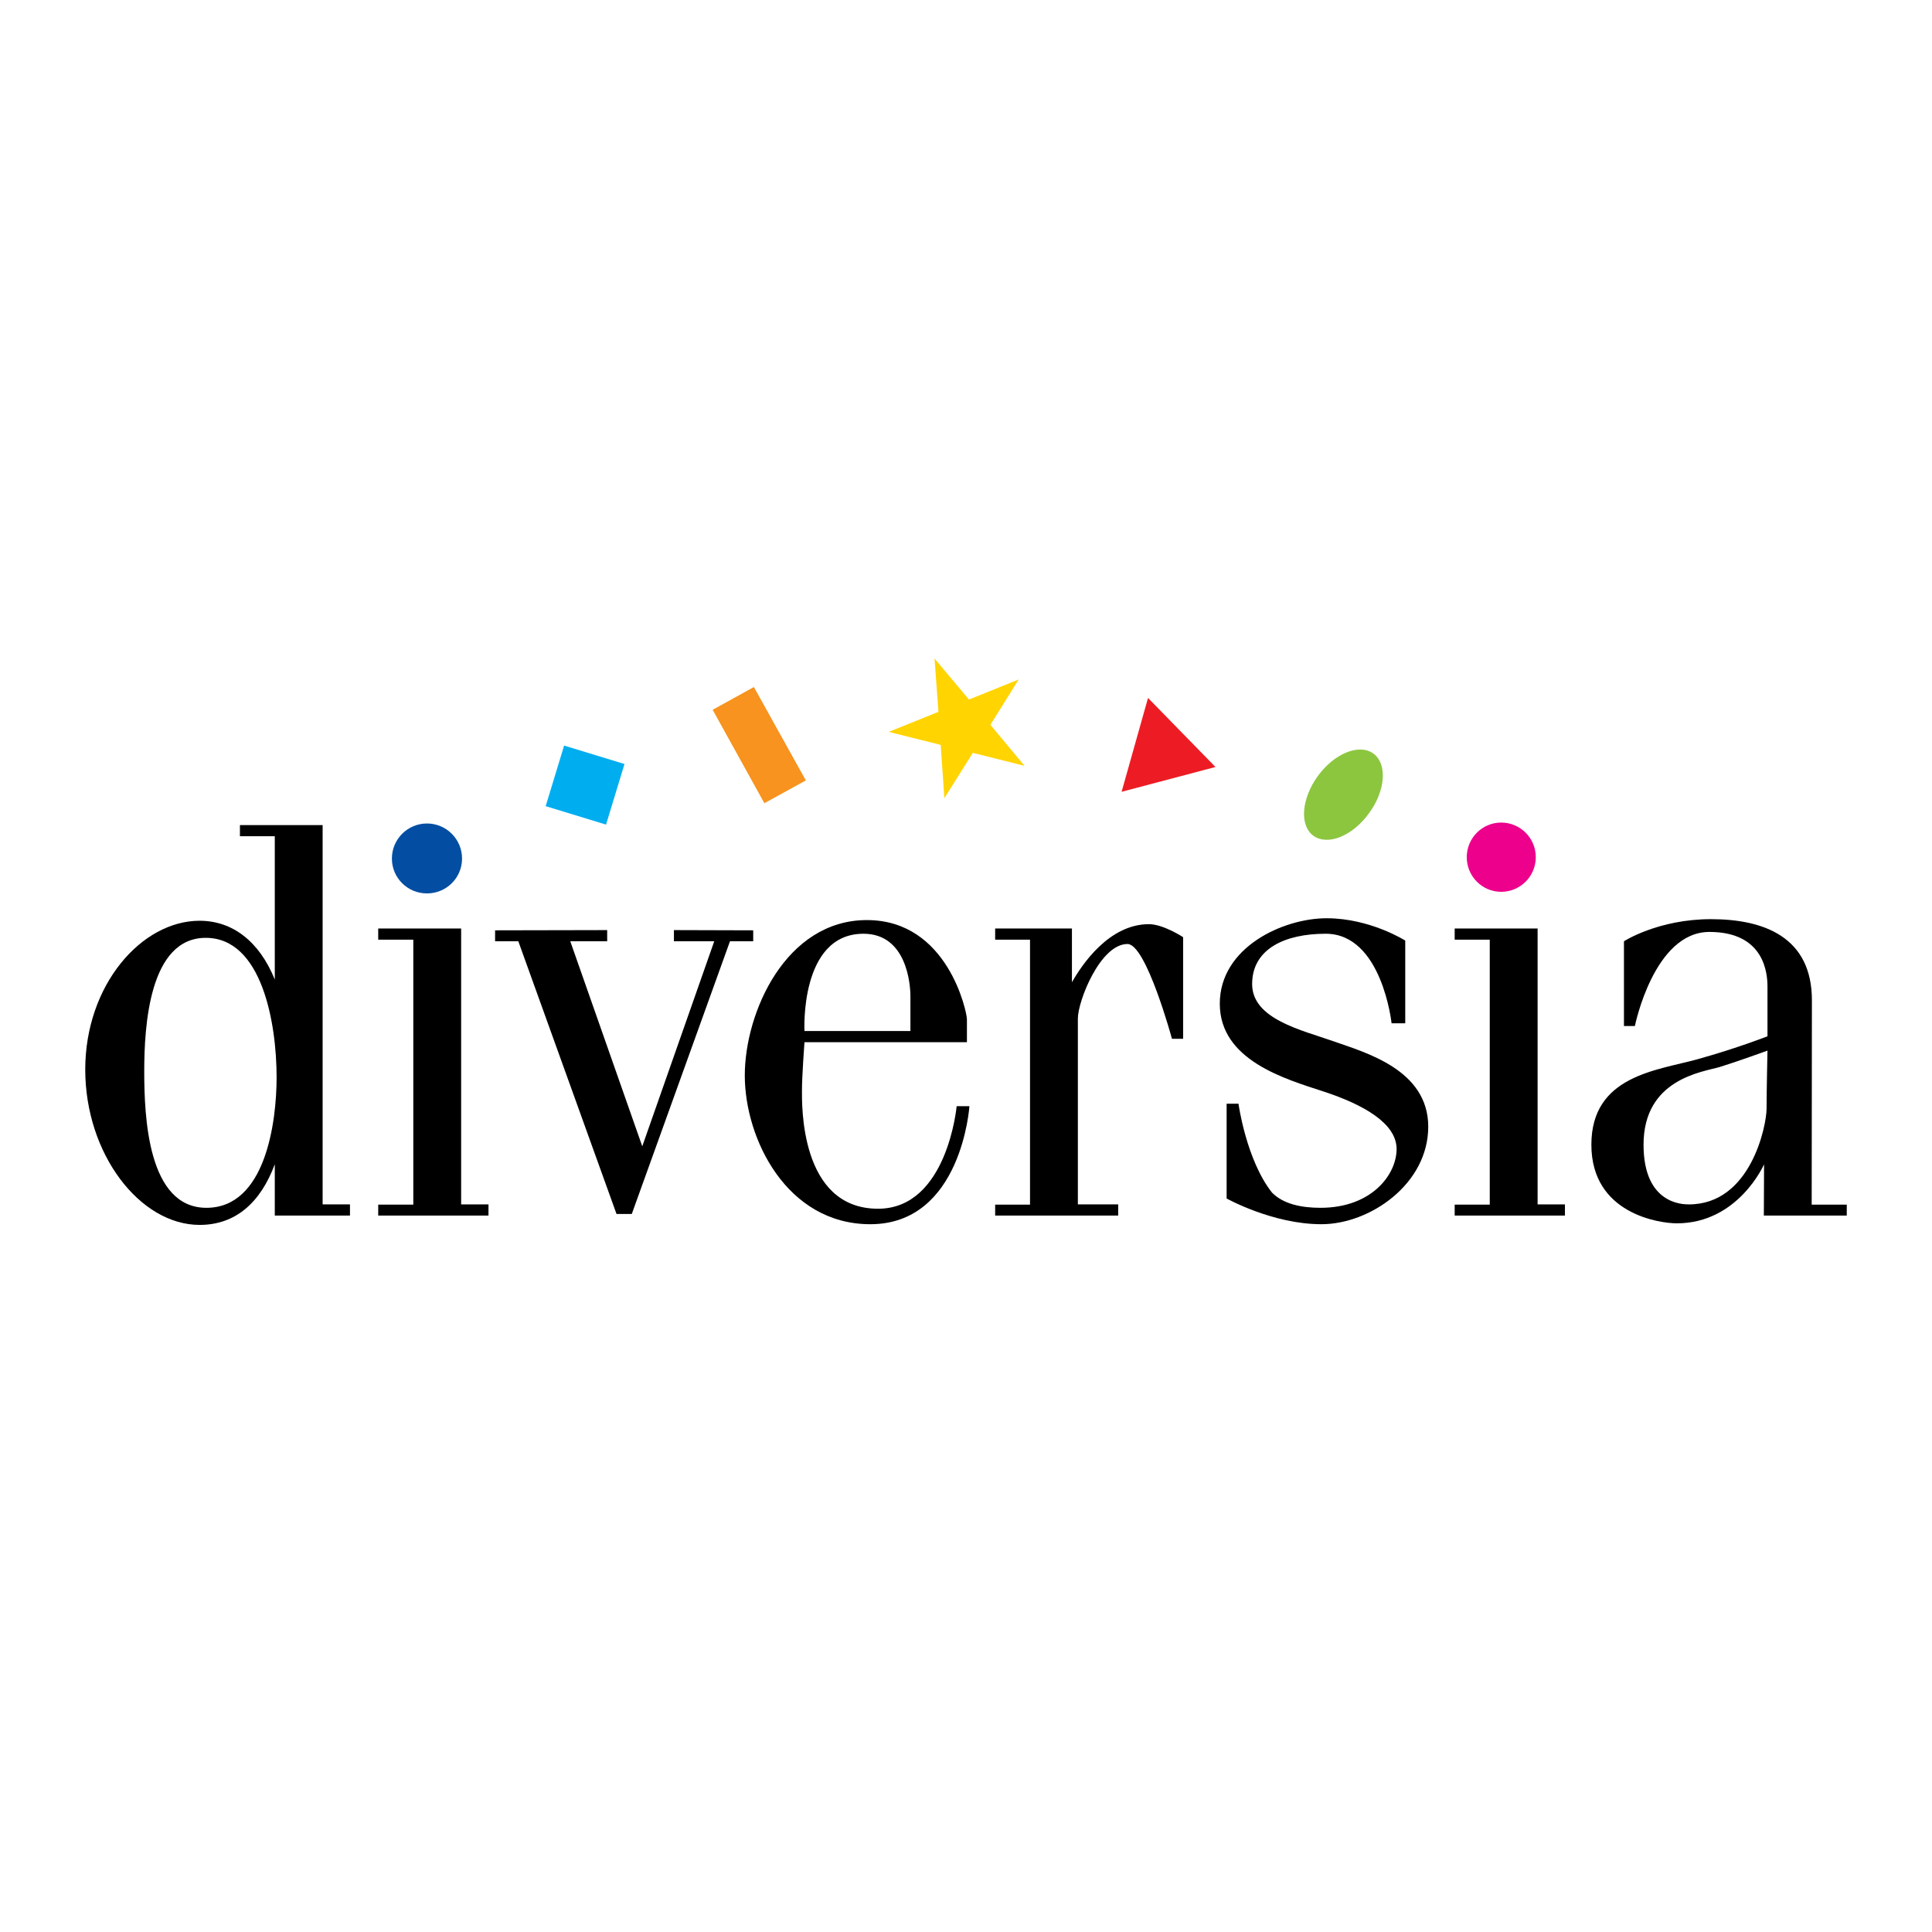 <?xml version="1.0" encoding="utf-8"?>
<!-- Generator: Adobe Illustrator 13.0.0, SVG Export Plug-In . SVG Version: 6.00 Build 14948)  -->
<!DOCTYPE svg PUBLIC "-//W3C//DTD SVG 1.0//EN" "http://www.w3.org/TR/2001/REC-SVG-20010904/DTD/svg10.dtd">
<svg version="1.0" id="Layer_1" xmlns="http://www.w3.org/2000/svg" xmlns:xlink="http://www.w3.org/1999/xlink" x="0px" y="0px"
	 width="192.756px" height="192.756px" viewBox="0 0 192.756 192.756" enable-background="new 0 0 192.756 192.756"
	 xml:space="preserve">
<g>
	<polygon fill-rule="evenodd" clip-rule="evenodd" fill="#FFFFFF" points="0,0 192.756,0 192.756,192.756 0,192.756 0,0 	"/>
	<path fill-rule="evenodd" clip-rule="evenodd" fill="#034EA2" d="M39.099,85.659c0-1.932,1.568-3.5,3.5-3.5
		c1.932,0,3.5,1.568,3.5,3.5c0,1.932-1.568,3.478-3.5,3.478C40.667,89.137,39.099,87.591,39.099,85.659L39.099,85.659z"/>
	<polygon fill-rule="evenodd" clip-rule="evenodd" fill="#00AEEF" points="56.282,74.385 62.306,76.226 60.465,82.272 
		54.441,80.431 56.282,74.385 	"/>
	<polygon fill-rule="evenodd" clip-rule="evenodd" fill="#F7931E" points="71.102,70.816 75.216,68.543 80.399,77.863 
		76.262,80.136 71.102,70.816 	"/>
	<polygon fill-rule="evenodd" clip-rule="evenodd" fill="#FFD400" points="102.22,76.408 97.06,75.112 94.219,79.636 93.855,74.317 
		88.672,73.021 93.627,71.021 93.241,65.702 96.673,69.794 101.629,67.793 98.811,72.316 102.22,76.408 	"/>
	<polygon fill-rule="evenodd" clip-rule="evenodd" fill="#ED1C24" points="111.902,78.999 121.268,76.522 114.539,69.634 
		111.902,78.999 	"/>
	<path fill-rule="evenodd" clip-rule="evenodd" fill="#8CC63F" d="M131.473,77.431c1.659-2.273,4.137-3.273,5.547-2.25
		c1.409,1.023,1.227,3.705-0.433,5.955c-1.636,2.273-4.113,3.273-5.546,2.25C129.632,82.363,129.836,79.704,131.473,77.431
		L131.473,77.431z"/>
	<path fill-rule="evenodd" clip-rule="evenodd" fill="#EC008C" d="M146.338,85.522c0-1.909,1.546-3.455,3.433-3.455
		c1.909,0,3.455,1.545,3.455,3.455c0,1.91-1.546,3.455-3.455,3.455C147.884,88.978,146.338,87.432,146.338,85.522L146.338,85.522z"
		/>
	<polygon fill-rule="evenodd" clip-rule="evenodd" points="37.735,92.637 46.008,92.637 46.008,120.163 48.736,120.163 
		48.736,121.277 37.735,121.277 37.735,120.186 41.235,120.186 41.235,93.751 37.735,93.751 37.735,92.637 	"/>
	<polygon fill-rule="evenodd" clip-rule="evenodd" points="61.51,121.118 51.713,93.91 49.395,93.91 49.395,92.819 60.578,92.796 
		60.578,93.91 56.896,93.91 64.079,114.367 71.261,93.91 67.238,93.91 67.238,92.796 75.148,92.819 75.148,93.91 72.83,93.91 
		63.033,121.118 61.51,121.118 	"/>
	<path fill-rule="evenodd" clip-rule="evenodd" d="M99.287,92.637h7.66v5.365c0.978-1.728,3.683-5.797,7.683-5.797
		c1.433,0,3.409,1.296,3.409,1.296v10.138h-1.113c0,0-2.568-9.456-4.433-9.456c-2.728,0-4.955,5.705-4.955,7.433v18.548h4.023v1.114
		H99.287v-1.092h3.478V93.751h-3.478V92.637L99.287,92.637z"/>
	<path fill-rule="evenodd" clip-rule="evenodd" d="M138.838,102.093h1.363v-8.251c0,0-3.5-2.228-7.842-2.228
		c-4.364,0-10.66,2.91-10.66,8.523c0,5.638,6.479,7.501,10.388,8.774c3.933,1.296,7.251,3.159,7.251,5.728
		c0,2.546-2.478,5.864-7.592,5.864c-1.887,0-3.705-0.363-4.842-1.522c-2.568-3.251-3.341-8.865-3.341-8.865h-1.183v9.456
		c0,0,4.592,2.568,9.456,2.568s10.66-4.023,10.66-9.729s-6.319-7.41-9.456-8.523c-3.159-1.114-8.114-2.205-8.114-5.705
		c0-3.501,3.251-5.023,7.342-5.023C137.883,93.16,138.838,102.093,138.838,102.093L138.838,102.093z"/>
	<polygon fill-rule="evenodd" clip-rule="evenodd" points="145.134,92.637 153.407,92.637 153.407,120.163 156.135,120.163 
		156.135,121.277 145.134,121.277 145.134,120.186 148.634,120.186 148.634,93.751 145.134,93.751 145.134,92.637 	"/>
	<path fill-rule="evenodd" clip-rule="evenodd" d="M180.752,120.186h3.5v1.092h-8.273l0.022-5.115c0,0-2.568,5.888-8.706,5.888
		c-1.704,0-8.523-0.932-8.523-7.842s6.569-7.41,10.569-8.523c4.001-1.114,7.001-2.296,7.001-2.296v-4.955
		c0-1.273-0.272-5.456-5.796-5.456c-5.546,0-7.433,9.387-7.433,9.387h-1.091V93.91c0,0,3.409-2.205,8.683-2.205
		c5.296,0,10.069,1.796,10.069,8.092L180.752,120.186L180.752,120.186z M176.342,104.82c0,0-3.068,1.114-4.773,1.637
		c-1.704,0.5-7.592,1.182-7.592,7.751c0,5.887,3.842,5.955,4.523,5.955c6.205,0,7.751-7.91,7.751-9.547
		C176.251,109.003,176.342,104.82,176.342,104.82L176.342,104.82z"/>
	<path fill-rule="evenodd" clip-rule="evenodd" d="M80.012,108.753c0,1.363-0.25,11.842,7.592,11.842
		c6.91,0,7.842-10.229,7.842-10.229h1.273c0,0-0.773,11.774-9.887,11.774c-8.342,0-12.524-8.523-12.524-14.843
		c0-6.296,4.091-15.501,12.183-15.501s9.979,9.206,9.979,9.887v2.296H80.262C80.262,103.979,80.012,107.389,80.012,108.753
		L80.012,108.753z M80.262,102.866h10.57v-3.501c0-1.091-0.341-6.205-4.683-6.205C79.762,93.16,80.262,102.866,80.262,102.866
		L80.262,102.866z"/>
	<path fill-rule="evenodd" clip-rule="evenodd" d="M23.938,82.318h8.251v37.845h2.728v1.114h-7.501v-5.115
		c-1.432,3.842-3.932,6.047-7.501,6.047c-5.955,0-11.41-7.069-11.41-15.502s5.614-14.843,11.41-14.843c3.228,0,5.933,2,7.501,5.864
		V83.432h-3.478V82.318L23.938,82.318z M20.528,93.569c-5.637,0-6.137,8.796-6.137,13.297c0,4.523,0.341,13.638,6.205,13.638
		c5.887,0,7.001-8.523,7.001-13.024C27.597,102.093,26.143,93.569,20.528,93.569L20.528,93.569z"/>
</g>
</svg>
